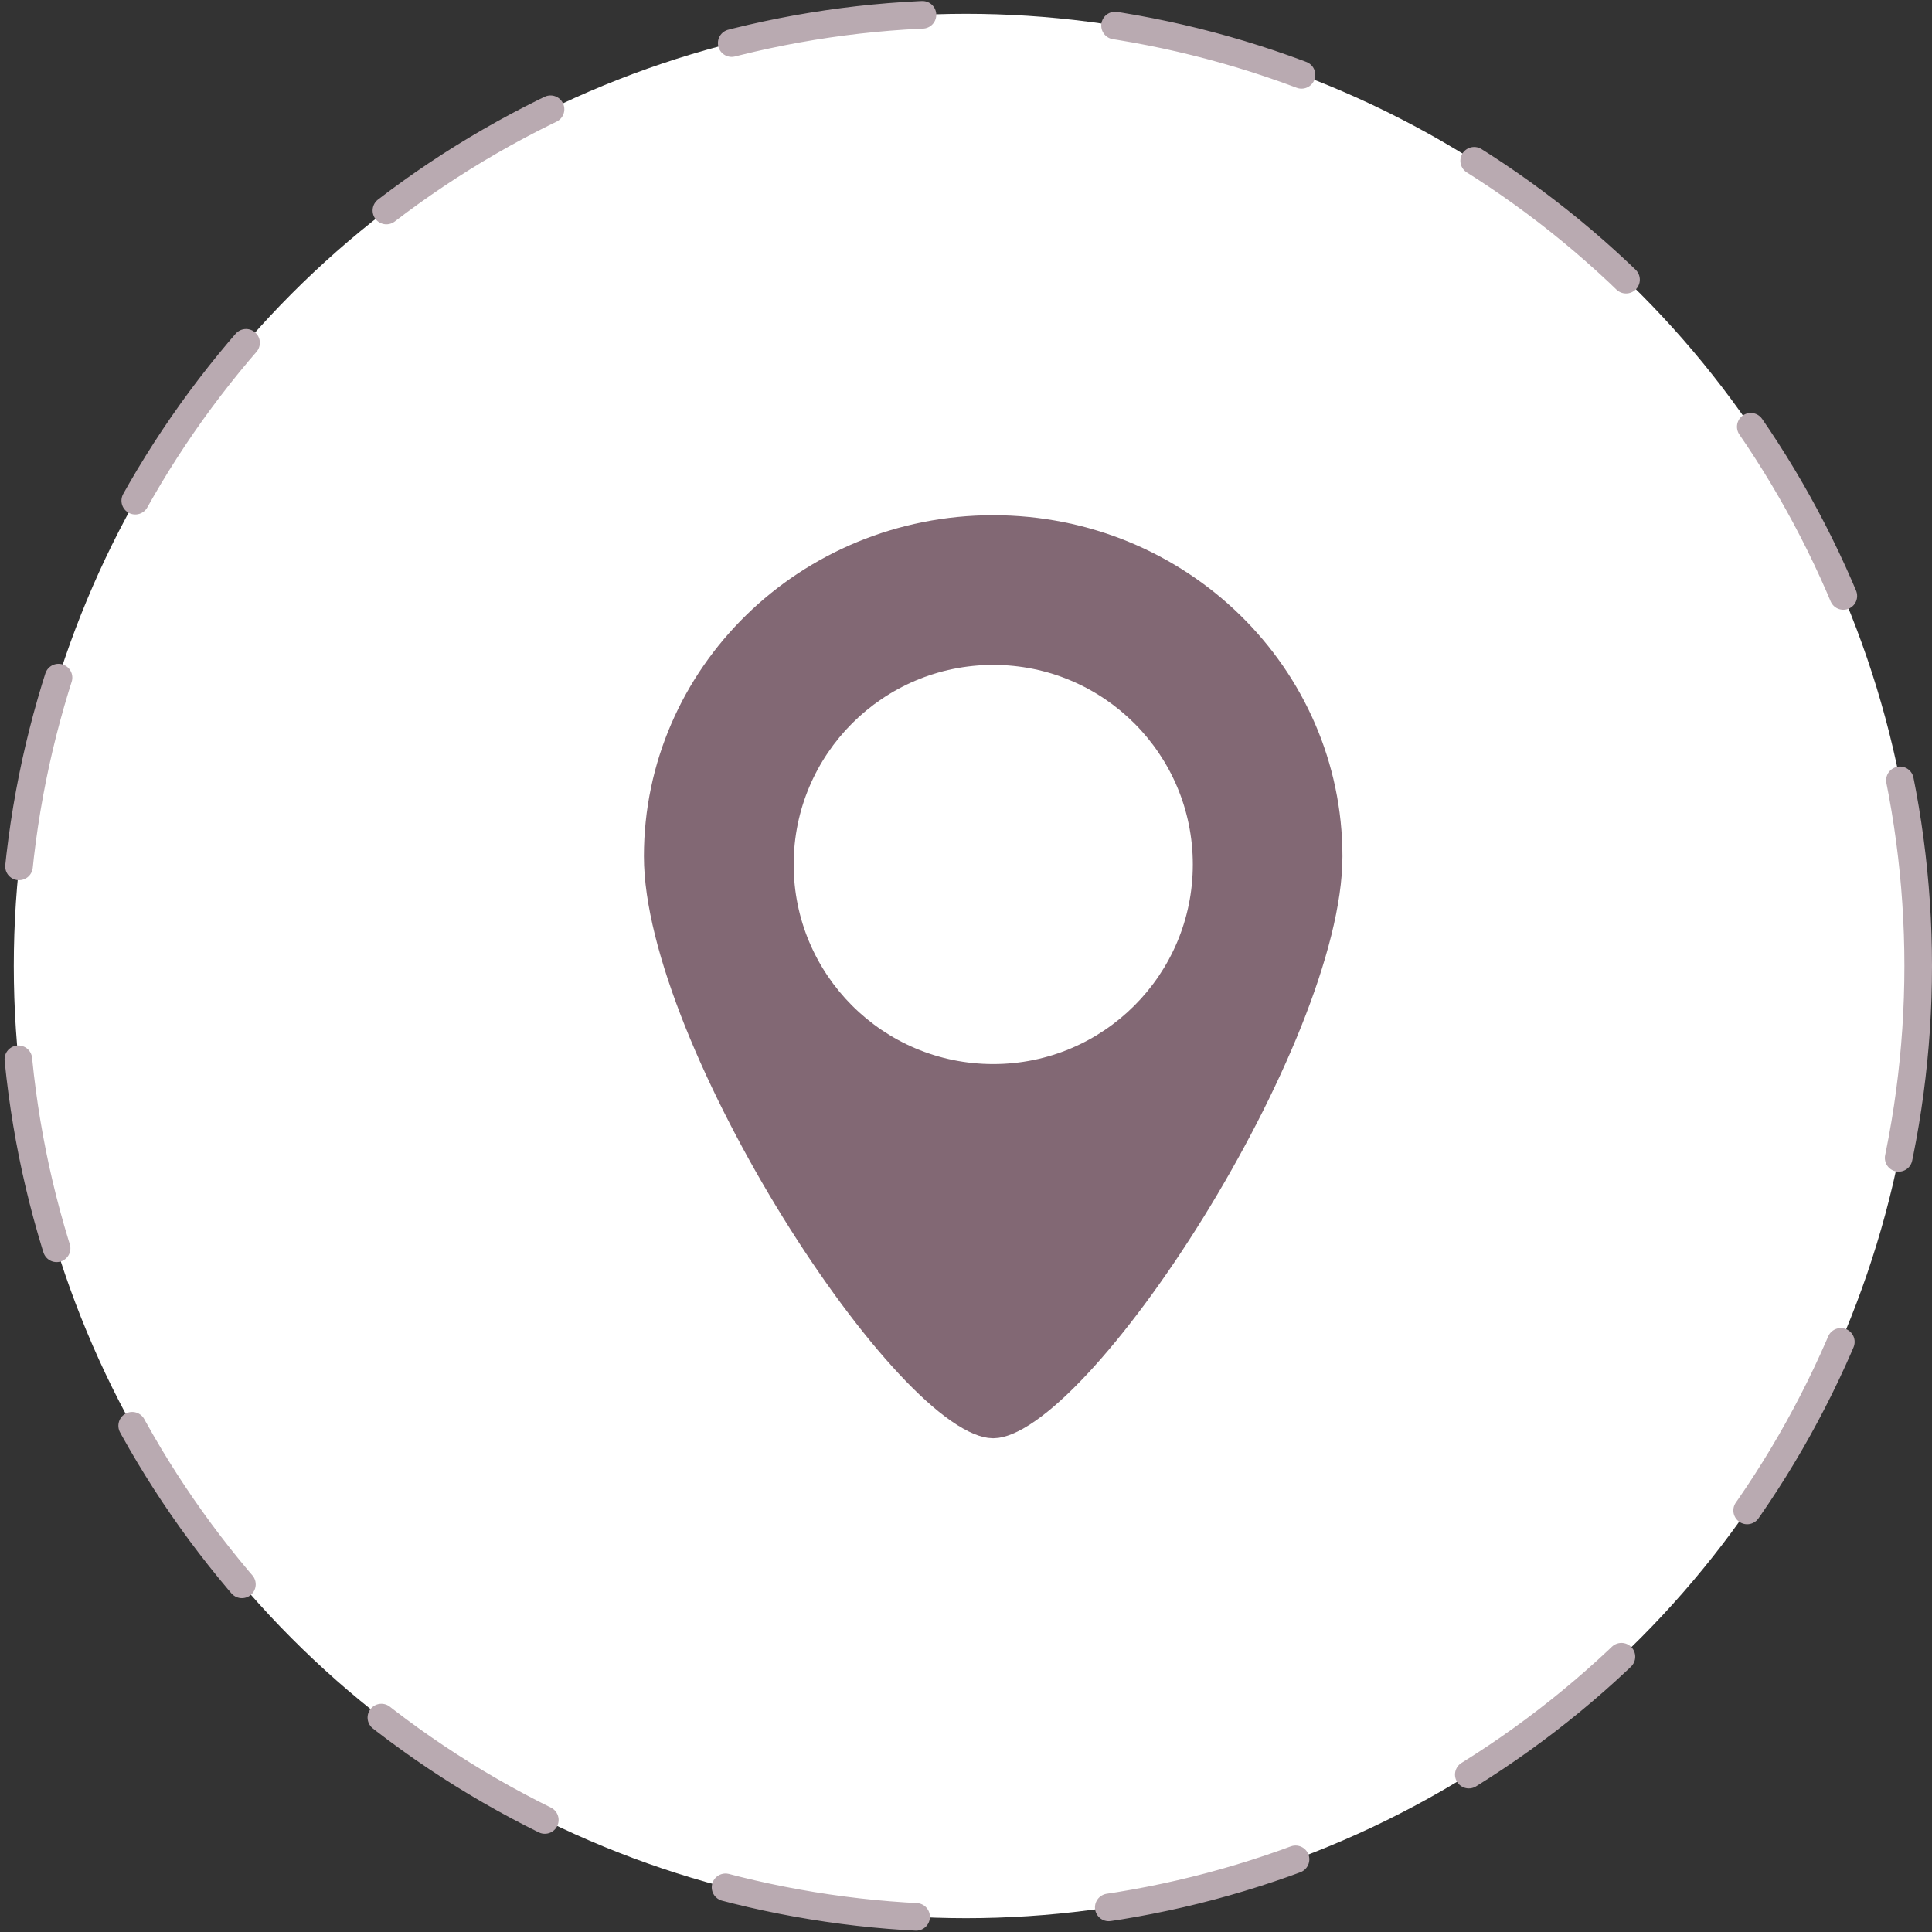 <?xml version="1.0" encoding="UTF-8"?> <svg xmlns="http://www.w3.org/2000/svg" width="70" height="70" viewBox="0 0 70 70" fill="none"><rect x="0" y="0" width="70" height="70" fill="#333333" stroke="none"/> <circle cx="35" cy="35" r="34.5" fill="white" stroke="#B9AAB1" stroke-linecap="round" stroke-dasharray="7 7"></circle> <path d="M47.639 31.027C47.639 32.544 47.116 34.574 46.213 36.829C45.318 39.063 44.084 41.434 42.74 43.602C41.394 45.774 39.957 47.713 38.668 49.095C38.022 49.788 37.435 50.317 36.935 50.665C36.406 51.034 36.098 51.111 35.985 51.111C35.871 51.111 35.564 51.034 35.034 50.665C34.534 50.317 33.947 49.788 33.301 49.095C32.012 47.713 30.576 45.774 29.23 43.602C27.886 41.434 26.652 39.063 25.756 36.829C24.853 34.574 24.33 32.544 24.33 31.027C24.33 24.775 29.526 19.667 35.985 19.667C42.444 19.667 47.639 24.775 47.639 31.027Z" fill="#826874" stroke="#826874" stroke-width="2"></path> <circle cx="35.987" cy="31.322" r="7.231" fill="white"></circle> </svg> 